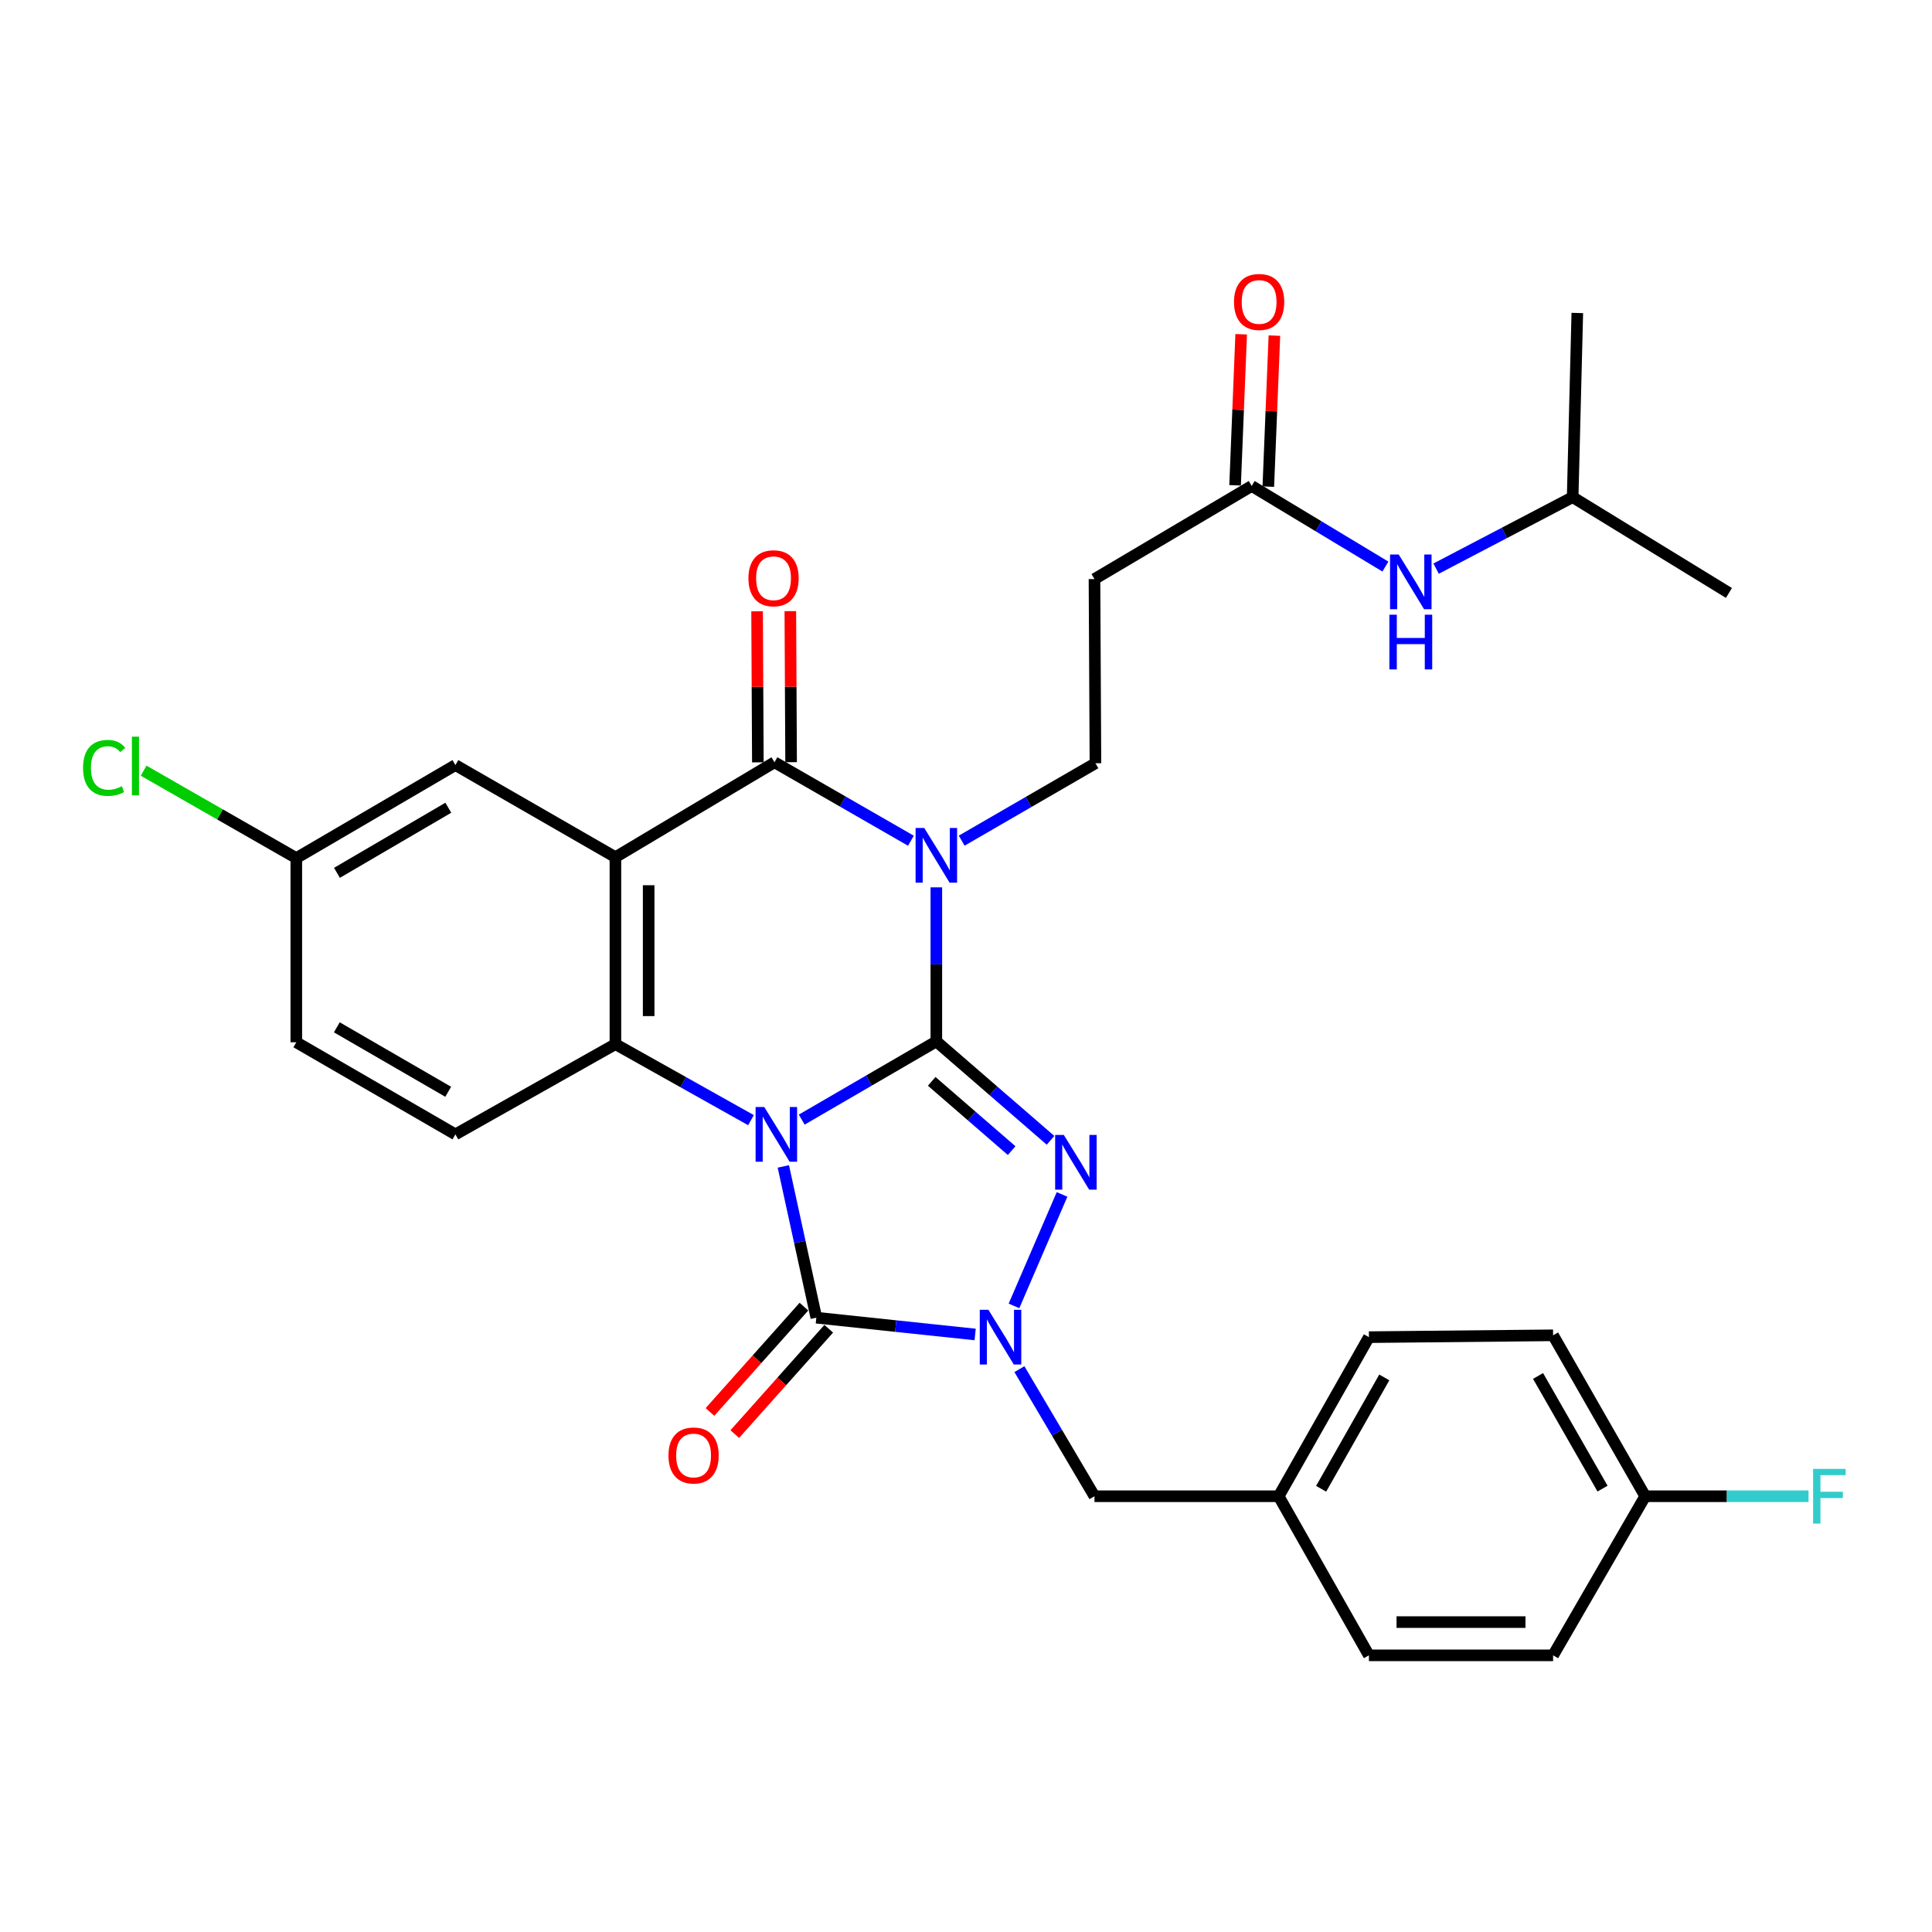 <?xml version='1.0' encoding='iso-8859-1'?>
<svg version='1.1' baseProfile='full'
              xmlns='http://www.w3.org/2000/svg'
                      xmlns:rdkit='http://www.rdkit.org/xml'
                      xmlns:xlink='http://www.w3.org/1999/xlink'
                  xml:space='preserve'
width='1000px' height='1000px' viewBox='0 0 1000 1000'>
<!-- END OF HEADER -->
<rect style='opacity:1.0;fill:#FFFFFF;stroke:none' width='1000' height='1000' x='0' y='0'> </rect>
<path class='bond-0' d='M 414.971,579.516 L 449.809,559.269' style='fill:none;fill-rule:evenodd;stroke:#0000FF;stroke-width:6px;stroke-linecap:butt;stroke-linejoin:miter;stroke-opacity:1' />
<path class='bond-0' d='M 449.809,559.269 L 484.647,539.023' style='fill:none;fill-rule:evenodd;stroke:#000000;stroke-width:6px;stroke-linecap:butt;stroke-linejoin:miter;stroke-opacity:1' />
<path class='bond-3' d='M 405.455,603.737 L 413.995,642.885' style='fill:none;fill-rule:evenodd;stroke:#0000FF;stroke-width:6px;stroke-linecap:butt;stroke-linejoin:miter;stroke-opacity:1' />
<path class='bond-3' d='M 413.995,642.885 L 422.534,682.034' style='fill:none;fill-rule:evenodd;stroke:#000000;stroke-width:6px;stroke-linecap:butt;stroke-linejoin:miter;stroke-opacity:1' />
<path class='bond-7' d='M 388.709,579.789 L 353.624,560.118' style='fill:none;fill-rule:evenodd;stroke:#0000FF;stroke-width:6px;stroke-linecap:butt;stroke-linejoin:miter;stroke-opacity:1' />
<path class='bond-7' d='M 353.624,560.118 L 318.539,540.447' style='fill:none;fill-rule:evenodd;stroke:#000000;stroke-width:6px;stroke-linecap:butt;stroke-linejoin:miter;stroke-opacity:1' />
<path class='bond-1' d='M 484.647,539.023 L 484.647,499.157' style='fill:none;fill-rule:evenodd;stroke:#000000;stroke-width:6px;stroke-linecap:butt;stroke-linejoin:miter;stroke-opacity:1' />
<path class='bond-1' d='M 484.647,499.157 L 484.647,459.291' style='fill:none;fill-rule:evenodd;stroke:#0000FF;stroke-width:6px;stroke-linecap:butt;stroke-linejoin:miter;stroke-opacity:1' />
<path class='bond-2' d='M 484.647,539.023 L 514.201,564.626' style='fill:none;fill-rule:evenodd;stroke:#000000;stroke-width:6px;stroke-linecap:butt;stroke-linejoin:miter;stroke-opacity:1' />
<path class='bond-2' d='M 514.201,564.626 L 543.754,590.23' style='fill:none;fill-rule:evenodd;stroke:#0000FF;stroke-width:6px;stroke-linecap:butt;stroke-linejoin:miter;stroke-opacity:1' />
<path class='bond-2' d='M 482.245,559.71 L 502.933,577.633' style='fill:none;fill-rule:evenodd;stroke:#000000;stroke-width:6px;stroke-linecap:butt;stroke-linejoin:miter;stroke-opacity:1' />
<path class='bond-2' d='M 502.933,577.633 L 523.62,595.555' style='fill:none;fill-rule:evenodd;stroke:#0000FF;stroke-width:6px;stroke-linecap:butt;stroke-linejoin:miter;stroke-opacity:1' />
<path class='bond-8' d='M 497.766,435.13 L 532.382,415.093' style='fill:none;fill-rule:evenodd;stroke:#0000FF;stroke-width:6px;stroke-linecap:butt;stroke-linejoin:miter;stroke-opacity:1' />
<path class='bond-8' d='M 532.382,415.093 L 566.998,395.056' style='fill:none;fill-rule:evenodd;stroke:#000000;stroke-width:6px;stroke-linecap:butt;stroke-linejoin:miter;stroke-opacity:1' />
<path class='bond-32' d='M 471.491,435.158 L 436.181,414.854' style='fill:none;fill-rule:evenodd;stroke:#0000FF;stroke-width:6px;stroke-linecap:butt;stroke-linejoin:miter;stroke-opacity:1' />
<path class='bond-32' d='M 436.181,414.854 L 400.871,394.55' style='fill:none;fill-rule:evenodd;stroke:#000000;stroke-width:6px;stroke-linecap:butt;stroke-linejoin:miter;stroke-opacity:1' />
<path class='bond-31' d='M 549.718,618.228 L 524.84,675.939' style='fill:none;fill-rule:evenodd;stroke:#0000FF;stroke-width:6px;stroke-linecap:butt;stroke-linejoin:miter;stroke-opacity:1' />
<path class='bond-4' d='M 422.534,682.034 L 463.633,686.378' style='fill:none;fill-rule:evenodd;stroke:#000000;stroke-width:6px;stroke-linecap:butt;stroke-linejoin:miter;stroke-opacity:1' />
<path class='bond-4' d='M 463.633,686.378 L 504.732,690.722' style='fill:none;fill-rule:evenodd;stroke:#0000FF;stroke-width:6px;stroke-linecap:butt;stroke-linejoin:miter;stroke-opacity:1' />
<path class='bond-14' d='M 416.113,676.306 L 391.796,703.57' style='fill:none;fill-rule:evenodd;stroke:#000000;stroke-width:6px;stroke-linecap:butt;stroke-linejoin:miter;stroke-opacity:1' />
<path class='bond-14' d='M 391.796,703.57 L 367.478,730.833' style='fill:none;fill-rule:evenodd;stroke:#FF0000;stroke-width:6px;stroke-linecap:butt;stroke-linejoin:miter;stroke-opacity:1' />
<path class='bond-14' d='M 428.956,687.761 L 404.638,715.024' style='fill:none;fill-rule:evenodd;stroke:#000000;stroke-width:6px;stroke-linecap:butt;stroke-linejoin:miter;stroke-opacity:1' />
<path class='bond-14' d='M 404.638,715.024 L 380.32,742.288' style='fill:none;fill-rule:evenodd;stroke:#FF0000;stroke-width:6px;stroke-linecap:butt;stroke-linejoin:miter;stroke-opacity:1' />
<path class='bond-13' d='M 527.644,708.661 L 547.073,741.556' style='fill:none;fill-rule:evenodd;stroke:#0000FF;stroke-width:6px;stroke-linecap:butt;stroke-linejoin:miter;stroke-opacity:1' />
<path class='bond-13' d='M 547.073,741.556 L 566.501,774.452' style='fill:none;fill-rule:evenodd;stroke:#000000;stroke-width:6px;stroke-linecap:butt;stroke-linejoin:miter;stroke-opacity:1' />
<path class='bond-5' d='M 318.539,443.679 L 318.539,540.447' style='fill:none;fill-rule:evenodd;stroke:#000000;stroke-width:6px;stroke-linecap:butt;stroke-linejoin:miter;stroke-opacity:1' />
<path class='bond-5' d='M 335.747,458.195 L 335.747,525.932' style='fill:none;fill-rule:evenodd;stroke:#000000;stroke-width:6px;stroke-linecap:butt;stroke-linejoin:miter;stroke-opacity:1' />
<path class='bond-6' d='M 318.539,443.679 L 400.871,394.55' style='fill:none;fill-rule:evenodd;stroke:#000000;stroke-width:6px;stroke-linecap:butt;stroke-linejoin:miter;stroke-opacity:1' />
<path class='bond-12' d='M 318.539,443.679 L 235.719,396.003' style='fill:none;fill-rule:evenodd;stroke:#000000;stroke-width:6px;stroke-linecap:butt;stroke-linejoin:miter;stroke-opacity:1' />
<path class='bond-15' d='M 409.475,394.506 L 409.275,355.415' style='fill:none;fill-rule:evenodd;stroke:#000000;stroke-width:6px;stroke-linecap:butt;stroke-linejoin:miter;stroke-opacity:1' />
<path class='bond-15' d='M 409.275,355.415 L 409.075,316.324' style='fill:none;fill-rule:evenodd;stroke:#FF0000;stroke-width:6px;stroke-linecap:butt;stroke-linejoin:miter;stroke-opacity:1' />
<path class='bond-15' d='M 392.267,394.594 L 392.067,355.503' style='fill:none;fill-rule:evenodd;stroke:#000000;stroke-width:6px;stroke-linecap:butt;stroke-linejoin:miter;stroke-opacity:1' />
<path class='bond-15' d='M 392.067,355.503 L 391.867,316.412' style='fill:none;fill-rule:evenodd;stroke:#FF0000;stroke-width:6px;stroke-linecap:butt;stroke-linejoin:miter;stroke-opacity:1' />
<path class='bond-9' d='M 318.539,540.447 L 235.719,587.149' style='fill:none;fill-rule:evenodd;stroke:#000000;stroke-width:6px;stroke-linecap:butt;stroke-linejoin:miter;stroke-opacity:1' />
<path class='bond-11' d='M 566.998,395.056 L 566.501,299.722' style='fill:none;fill-rule:evenodd;stroke:#000000;stroke-width:6px;stroke-linecap:butt;stroke-linejoin:miter;stroke-opacity:1' />
<path class='bond-20' d='M 235.719,587.149 L 153.368,539.482' style='fill:none;fill-rule:evenodd;stroke:#000000;stroke-width:6px;stroke-linecap:butt;stroke-linejoin:miter;stroke-opacity:1' />
<path class='bond-20' d='M 231.987,565.106 L 174.341,531.739' style='fill:none;fill-rule:evenodd;stroke:#000000;stroke-width:6px;stroke-linecap:butt;stroke-linejoin:miter;stroke-opacity:1' />
<path class='bond-10' d='M 647.877,251.539 L 566.501,299.722' style='fill:none;fill-rule:evenodd;stroke:#000000;stroke-width:6px;stroke-linecap:butt;stroke-linejoin:miter;stroke-opacity:1' />
<path class='bond-16' d='M 647.877,251.539 L 682.481,272.396' style='fill:none;fill-rule:evenodd;stroke:#000000;stroke-width:6px;stroke-linecap:butt;stroke-linejoin:miter;stroke-opacity:1' />
<path class='bond-16' d='M 682.481,272.396 L 717.085,293.253' style='fill:none;fill-rule:evenodd;stroke:#0000FF;stroke-width:6px;stroke-linecap:butt;stroke-linejoin:miter;stroke-opacity:1' />
<path class='bond-17' d='M 656.475,251.885 L 658.051,212.796' style='fill:none;fill-rule:evenodd;stroke:#000000;stroke-width:6px;stroke-linecap:butt;stroke-linejoin:miter;stroke-opacity:1' />
<path class='bond-17' d='M 658.051,212.796 L 659.627,173.706' style='fill:none;fill-rule:evenodd;stroke:#FF0000;stroke-width:6px;stroke-linecap:butt;stroke-linejoin:miter;stroke-opacity:1' />
<path class='bond-17' d='M 639.28,251.192 L 640.856,212.102' style='fill:none;fill-rule:evenodd;stroke:#000000;stroke-width:6px;stroke-linecap:butt;stroke-linejoin:miter;stroke-opacity:1' />
<path class='bond-17' d='M 640.856,212.102 L 642.432,173.013' style='fill:none;fill-rule:evenodd;stroke:#FF0000;stroke-width:6px;stroke-linecap:butt;stroke-linejoin:miter;stroke-opacity:1' />
<path class='bond-33' d='M 235.719,396.003 L 153.368,444.148' style='fill:none;fill-rule:evenodd;stroke:#000000;stroke-width:6px;stroke-linecap:butt;stroke-linejoin:miter;stroke-opacity:1' />
<path class='bond-33' d='M 232.051,418.08 L 174.405,451.782' style='fill:none;fill-rule:evenodd;stroke:#000000;stroke-width:6px;stroke-linecap:butt;stroke-linejoin:miter;stroke-opacity:1' />
<path class='bond-19' d='M 566.501,774.452 L 661.845,774.452' style='fill:none;fill-rule:evenodd;stroke:#000000;stroke-width:6px;stroke-linecap:butt;stroke-linejoin:miter;stroke-opacity:1' />
<path class='bond-28' d='M 743.333,294.318 L 778.669,275.825' style='fill:none;fill-rule:evenodd;stroke:#0000FF;stroke-width:6px;stroke-linecap:butt;stroke-linejoin:miter;stroke-opacity:1' />
<path class='bond-28' d='M 778.669,275.825 L 814.005,257.332' style='fill:none;fill-rule:evenodd;stroke:#000000;stroke-width:6px;stroke-linecap:butt;stroke-linejoin:miter;stroke-opacity:1' />
<path class='bond-18' d='M 153.368,444.148 L 153.368,539.482' style='fill:none;fill-rule:evenodd;stroke:#000000;stroke-width:6px;stroke-linecap:butt;stroke-linejoin:miter;stroke-opacity:1' />
<path class='bond-22' d='M 153.368,444.148 L 113.857,421.528' style='fill:none;fill-rule:evenodd;stroke:#000000;stroke-width:6px;stroke-linecap:butt;stroke-linejoin:miter;stroke-opacity:1' />
<path class='bond-22' d='M 113.857,421.528 L 74.347,398.907' style='fill:none;fill-rule:evenodd;stroke:#00CC00;stroke-width:6px;stroke-linecap:butt;stroke-linejoin:miter;stroke-opacity:1' />
<path class='bond-24' d='M 661.845,774.452 L 708.546,856.803' style='fill:none;fill-rule:evenodd;stroke:#000000;stroke-width:6px;stroke-linecap:butt;stroke-linejoin:miter;stroke-opacity:1' />
<path class='bond-25' d='M 661.845,774.452 L 708.546,692.11' style='fill:none;fill-rule:evenodd;stroke:#000000;stroke-width:6px;stroke-linecap:butt;stroke-linejoin:miter;stroke-opacity:1' />
<path class='bond-25' d='M 683.819,770.59 L 716.51,712.951' style='fill:none;fill-rule:evenodd;stroke:#000000;stroke-width:6px;stroke-linecap:butt;stroke-linejoin:miter;stroke-opacity:1' />
<path class='bond-21' d='M 851.557,774.452 L 803.881,691.154' style='fill:none;fill-rule:evenodd;stroke:#000000;stroke-width:6px;stroke-linecap:butt;stroke-linejoin:miter;stroke-opacity:1' />
<path class='bond-21' d='M 829.471,770.506 L 796.097,712.197' style='fill:none;fill-rule:evenodd;stroke:#000000;stroke-width:6px;stroke-linecap:butt;stroke-linejoin:miter;stroke-opacity:1' />
<path class='bond-23' d='M 851.557,774.452 L 893.823,774.452' style='fill:none;fill-rule:evenodd;stroke:#000000;stroke-width:6px;stroke-linecap:butt;stroke-linejoin:miter;stroke-opacity:1' />
<path class='bond-23' d='M 893.823,774.452 L 936.088,774.452' style='fill:none;fill-rule:evenodd;stroke:#33CCCC;stroke-width:6px;stroke-linecap:butt;stroke-linejoin:miter;stroke-opacity:1' />
<path class='bond-34' d='M 851.557,774.452 L 803.881,856.803' style='fill:none;fill-rule:evenodd;stroke:#000000;stroke-width:6px;stroke-linecap:butt;stroke-linejoin:miter;stroke-opacity:1' />
<path class='bond-27' d='M 708.546,856.803 L 803.881,856.803' style='fill:none;fill-rule:evenodd;stroke:#000000;stroke-width:6px;stroke-linecap:butt;stroke-linejoin:miter;stroke-opacity:1' />
<path class='bond-27' d='M 722.847,839.595 L 789.58,839.595' style='fill:none;fill-rule:evenodd;stroke:#000000;stroke-width:6px;stroke-linecap:butt;stroke-linejoin:miter;stroke-opacity:1' />
<path class='bond-26' d='M 708.546,692.11 L 803.881,691.154' style='fill:none;fill-rule:evenodd;stroke:#000000;stroke-width:6px;stroke-linecap:butt;stroke-linejoin:miter;stroke-opacity:1' />
<path class='bond-29' d='M 814.005,257.332 L 894.893,306.911' style='fill:none;fill-rule:evenodd;stroke:#000000;stroke-width:6px;stroke-linecap:butt;stroke-linejoin:miter;stroke-opacity:1' />
<path class='bond-30' d='M 814.005,257.332 L 816.414,161.998' style='fill:none;fill-rule:evenodd;stroke:#000000;stroke-width:6px;stroke-linecap:butt;stroke-linejoin:miter;stroke-opacity:1' />
<path  class='atom-0' d='M 395.577 572.989
L 404.857 587.989
Q 405.777 589.469, 407.257 592.149
Q 408.737 594.829, 408.817 594.989
L 408.817 572.989
L 412.577 572.989
L 412.577 601.309
L 408.697 601.309
L 398.737 584.909
Q 397.577 582.989, 396.337 580.789
Q 395.137 578.589, 394.777 577.909
L 394.777 601.309
L 391.097 601.309
L 391.097 572.989
L 395.577 572.989
' fill='#0000FF'/>
<path  class='atom-2' d='M 478.387 428.563
L 487.667 443.563
Q 488.587 445.043, 490.067 447.723
Q 491.547 450.403, 491.627 450.563
L 491.627 428.563
L 495.387 428.563
L 495.387 456.883
L 491.507 456.883
L 481.547 440.483
Q 480.387 438.563, 479.147 436.363
Q 477.947 434.163, 477.587 433.483
L 477.587 456.883
L 473.907 456.883
L 473.907 428.563
L 478.387 428.563
' fill='#0000FF'/>
<path  class='atom-3' d='M 550.624 587.444
L 559.904 602.444
Q 560.824 603.924, 562.304 606.604
Q 563.784 609.284, 563.864 609.444
L 563.864 587.444
L 567.624 587.444
L 567.624 615.764
L 563.744 615.764
L 553.784 599.364
Q 552.624 597.444, 551.384 595.244
Q 550.184 593.044, 549.824 592.364
L 549.824 615.764
L 546.144 615.764
L 546.144 587.444
L 550.624 587.444
' fill='#0000FF'/>
<path  class='atom-5' d='M 511.609 677.95
L 520.889 692.95
Q 521.809 694.43, 523.289 697.11
Q 524.769 699.79, 524.849 699.95
L 524.849 677.95
L 528.609 677.95
L 528.609 706.27
L 524.729 706.27
L 514.769 689.87
Q 513.609 687.95, 512.369 685.75
Q 511.169 683.55, 510.809 682.87
L 510.809 706.27
L 507.129 706.27
L 507.129 677.95
L 511.609 677.95
' fill='#0000FF'/>
<path  class='atom-15' d='M 345.998 753.347
Q 345.998 746.547, 349.358 742.747
Q 352.718 738.947, 358.998 738.947
Q 365.278 738.947, 368.638 742.747
Q 371.998 746.547, 371.998 753.347
Q 371.998 760.227, 368.598 764.147
Q 365.198 768.027, 358.998 768.027
Q 352.758 768.027, 349.358 764.147
Q 345.998 760.267, 345.998 753.347
M 358.998 764.827
Q 363.318 764.827, 365.638 761.947
Q 367.998 759.027, 367.998 753.347
Q 367.998 747.787, 365.638 744.987
Q 363.318 742.147, 358.998 742.147
Q 354.678 742.147, 352.318 744.947
Q 349.998 747.747, 349.998 753.347
Q 349.998 759.067, 352.318 761.947
Q 354.678 764.827, 358.998 764.827
' fill='#FF0000'/>
<path  class='atom-16' d='M 387.384 299.305
Q 387.384 292.505, 390.744 288.705
Q 394.104 284.905, 400.384 284.905
Q 406.664 284.905, 410.024 288.705
Q 413.384 292.505, 413.384 299.305
Q 413.384 306.185, 409.984 310.105
Q 406.584 313.985, 400.384 313.985
Q 394.144 313.985, 390.744 310.105
Q 387.384 306.225, 387.384 299.305
M 400.384 310.785
Q 404.704 310.785, 407.024 307.905
Q 409.384 304.985, 409.384 299.305
Q 409.384 293.745, 407.024 290.945
Q 404.704 288.105, 400.384 288.105
Q 396.064 288.105, 393.704 290.905
Q 391.384 293.705, 391.384 299.305
Q 391.384 305.025, 393.704 307.905
Q 396.064 310.785, 400.384 310.785
' fill='#FF0000'/>
<path  class='atom-17' d='M 723.969 287.015
L 733.249 302.015
Q 734.169 303.495, 735.649 306.175
Q 737.129 308.855, 737.209 309.015
L 737.209 287.015
L 740.969 287.015
L 740.969 315.335
L 737.089 315.335
L 727.129 298.935
Q 725.969 297.015, 724.729 294.815
Q 723.529 292.615, 723.169 291.935
L 723.169 315.335
L 719.489 315.335
L 719.489 287.015
L 723.969 287.015
' fill='#0000FF'/>
<path  class='atom-17' d='M 719.149 318.167
L 722.989 318.167
L 722.989 330.207
L 737.469 330.207
L 737.469 318.167
L 741.309 318.167
L 741.309 346.487
L 737.469 346.487
L 737.469 333.407
L 722.989 333.407
L 722.989 346.487
L 719.149 346.487
L 719.149 318.167
' fill='#0000FF'/>
<path  class='atom-18' d='M 638.721 156.294
Q 638.721 149.494, 642.081 145.694
Q 645.441 141.894, 651.721 141.894
Q 658.001 141.894, 661.361 145.694
Q 664.721 149.494, 664.721 156.294
Q 664.721 163.174, 661.321 167.094
Q 657.921 170.974, 651.721 170.974
Q 645.481 170.974, 642.081 167.094
Q 638.721 163.214, 638.721 156.294
M 651.721 167.774
Q 656.041 167.774, 658.361 164.894
Q 660.721 161.974, 660.721 156.294
Q 660.721 150.734, 658.361 147.934
Q 656.041 145.094, 651.721 145.094
Q 647.401 145.094, 645.041 147.894
Q 642.721 150.694, 642.721 156.294
Q 642.721 162.014, 645.041 164.894
Q 647.401 167.774, 651.721 167.774
' fill='#FF0000'/>
<path  class='atom-23' d='M 42.988 397.461
Q 42.988 390.421, 46.268 386.741
Q 49.588 383.021, 55.868 383.021
Q 61.708 383.021, 64.828 387.141
L 62.188 389.301
Q 59.908 386.301, 55.868 386.301
Q 51.588 386.301, 49.308 389.181
Q 47.068 392.021, 47.068 397.461
Q 47.068 403.061, 49.388 405.941
Q 51.748 408.821, 56.308 408.821
Q 59.428 408.821, 63.068 406.941
L 64.188 409.941
Q 62.708 410.901, 60.468 411.461
Q 58.228 412.021, 55.748 412.021
Q 49.588 412.021, 46.268 408.261
Q 42.988 404.501, 42.988 397.461
' fill='#00CC00'/>
<path  class='atom-23' d='M 68.268 381.301
L 71.948 381.301
L 71.948 411.661
L 68.268 411.661
L 68.268 381.301
' fill='#00CC00'/>
<path  class='atom-24' d='M 938.471 760.292
L 955.311 760.292
L 955.311 763.532
L 942.271 763.532
L 942.271 772.132
L 953.871 772.132
L 953.871 775.412
L 942.271 775.412
L 942.271 788.612
L 938.471 788.612
L 938.471 760.292
' fill='#33CCCC'/>
</svg>
